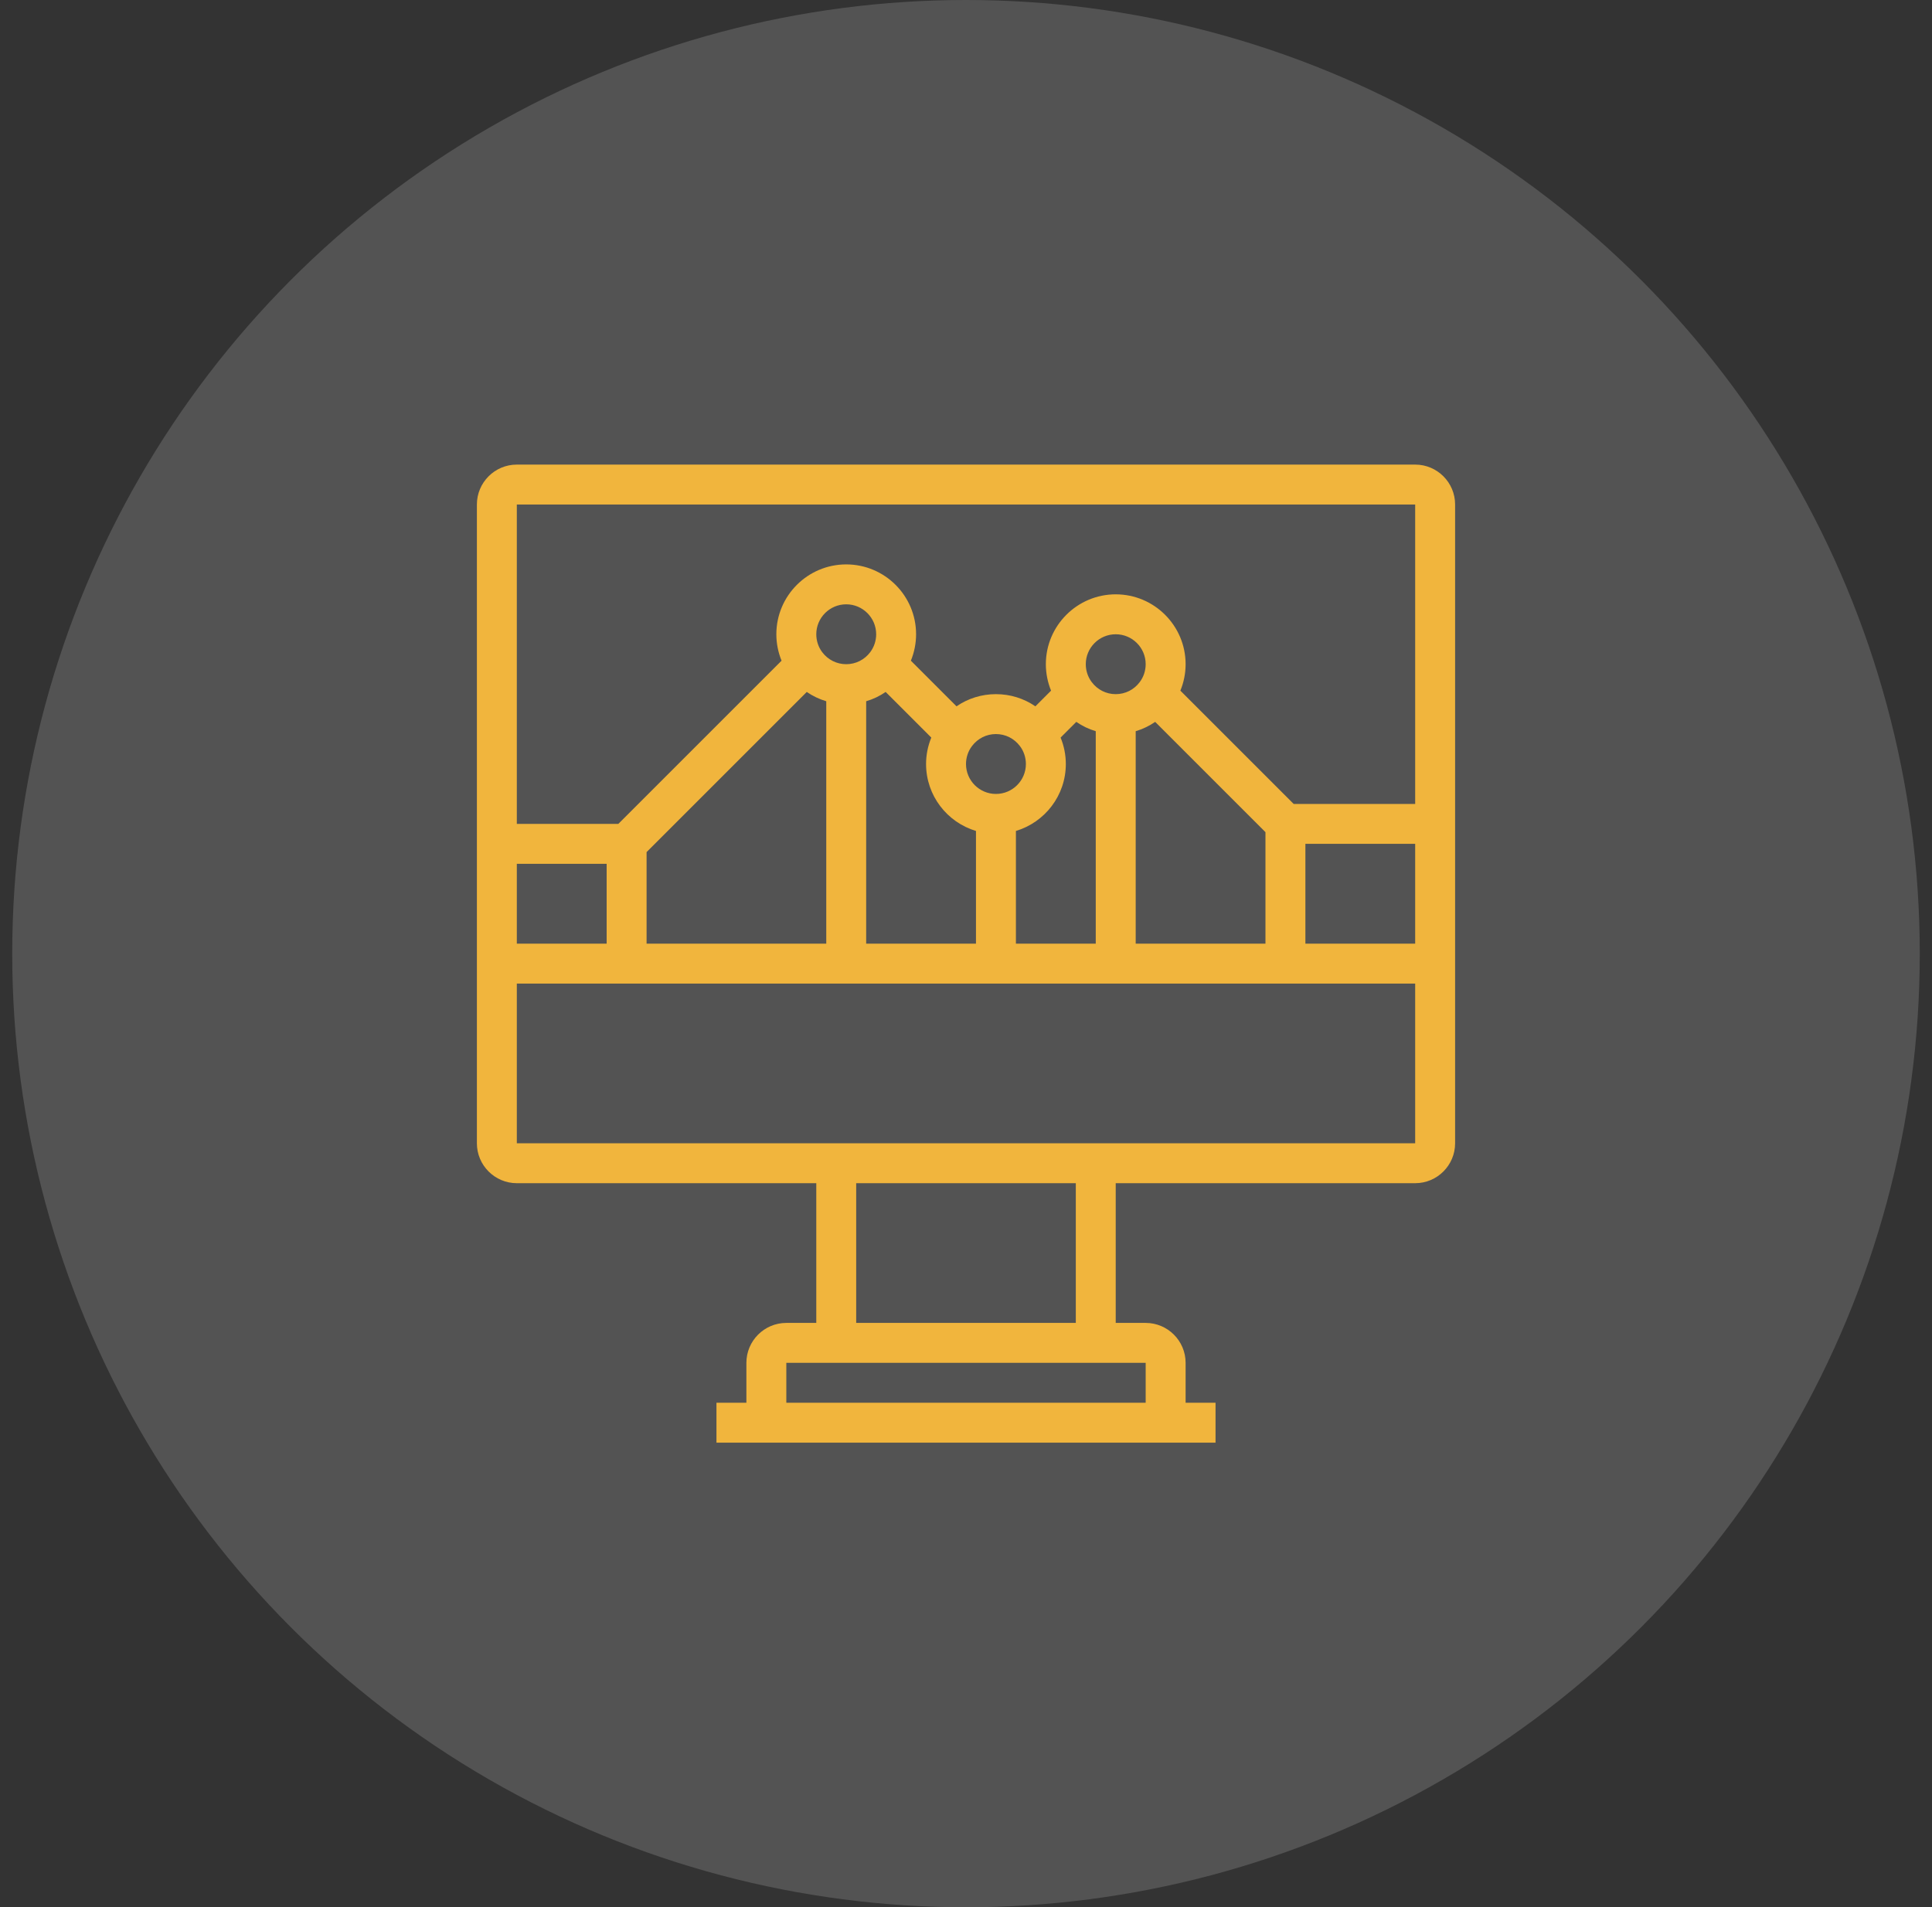 <svg width="79" height="78" viewBox="0 0 79 78" fill="none" xmlns="http://www.w3.org/2000/svg">
<rect x="0" y="0" width="79" height="78" fill="#333333" stroke="none"/>
<circle cx="39.5" cy="39" r="39" fill="white" fill-opacity="0.16"/>
<g clip-path="url(#clip0_1514_4141)">
<path d="M57.867 19H21.133C20.232 19 19.5 19.732 19.5 20.633V46.755C19.5 47.655 20.232 48.388 21.133 48.388H33.378V54.102H32.153C31.253 54.102 30.52 54.834 30.52 55.735V57.367H29.296V59H49.704V57.367H48.48V55.735C48.48 54.834 47.747 54.102 46.847 54.102H45.622V48.388H57.867C58.768 48.388 59.5 47.655 59.5 46.755V20.633C59.5 19.732 58.768 19 57.867 19ZM21.133 35.327H24.806V38.592H21.133V35.327ZM46.847 55.735V57.367H32.153V55.735H46.847ZM35.01 54.102V48.388H43.99V54.102H35.01ZM57.867 46.755H21.133V40.224H57.867V46.755ZM39.908 33.983V38.592H35.418V28.678C35.703 28.594 35.971 28.466 36.215 28.298L38.081 30.164C37.941 30.505 37.867 30.873 37.867 31.245C37.867 32.537 38.729 33.63 39.908 33.983ZM43.368 30.164L44.01 29.522C44.254 29.69 44.522 29.819 44.806 29.903V38.592H41.541V33.983H41.541C42.72 33.63 43.582 32.537 43.582 31.245C43.582 30.873 43.508 30.505 43.368 30.164ZM46.603 27.896C46.368 28.209 46.01 28.388 45.622 28.388C45.235 28.388 44.877 28.209 44.642 27.896C44.641 27.896 44.641 27.896 44.641 27.895C44.484 27.688 44.398 27.428 44.398 27.163C44.398 26.488 44.947 25.939 45.622 25.939C46.298 25.939 46.847 26.488 46.847 27.163C46.847 27.428 46.761 27.688 46.603 27.896ZM47.235 29.522L51.745 34.032V38.592H46.439V29.903C46.723 29.819 46.991 29.69 47.235 29.522ZM40.724 32.469C40.049 32.469 39.5 31.92 39.5 31.245C39.5 30.98 39.586 30.72 39.744 30.512C39.979 30.2 40.337 30.02 40.724 30.02C41.112 30.02 41.47 30.2 41.705 30.512C41.706 30.512 41.706 30.512 41.706 30.513C41.863 30.72 41.949 30.98 41.949 31.245C41.949 31.92 41.4 32.469 40.724 32.469ZM35.583 26.672C35.347 26.984 34.99 27.163 34.602 27.163C34.214 27.163 33.857 26.984 33.621 26.672C33.621 26.672 33.621 26.671 33.62 26.671C33.464 26.464 33.378 26.204 33.378 25.939C33.378 25.264 33.927 24.714 34.602 24.714C35.277 24.714 35.827 25.264 35.827 25.939C35.827 26.204 35.74 26.464 35.583 26.672ZM33.786 28.678V38.592H26.439V34.848L32.989 28.298C33.234 28.466 33.502 28.594 33.786 28.678ZM57.867 38.592H53.378V34.51H57.867V38.592ZM57.867 32.878H52.899L48.266 28.245C48.406 27.903 48.48 27.535 48.48 27.163C48.48 25.588 47.198 24.306 45.622 24.306C44.047 24.306 42.765 25.588 42.765 27.163C42.765 27.535 42.839 27.903 42.978 28.245L42.337 28.886C41.869 28.564 41.312 28.388 40.724 28.388C40.137 28.388 39.58 28.564 39.112 28.886L37.246 27.02C37.385 26.679 37.459 26.31 37.459 25.939C37.459 24.363 36.178 23.082 34.602 23.082C33.027 23.082 31.745 24.363 31.745 25.939C31.745 26.31 31.819 26.679 31.958 27.02L25.284 33.694H21.133V20.633H57.867V32.878Z" fill="#F1B53D"/>
</g>
<defs>
<clipPath id="clip0_1514_4141">
<rect width="40" height="40" fill="white" transform="translate(19.5 19)"/>
</clipPath>
</defs>
</svg>
